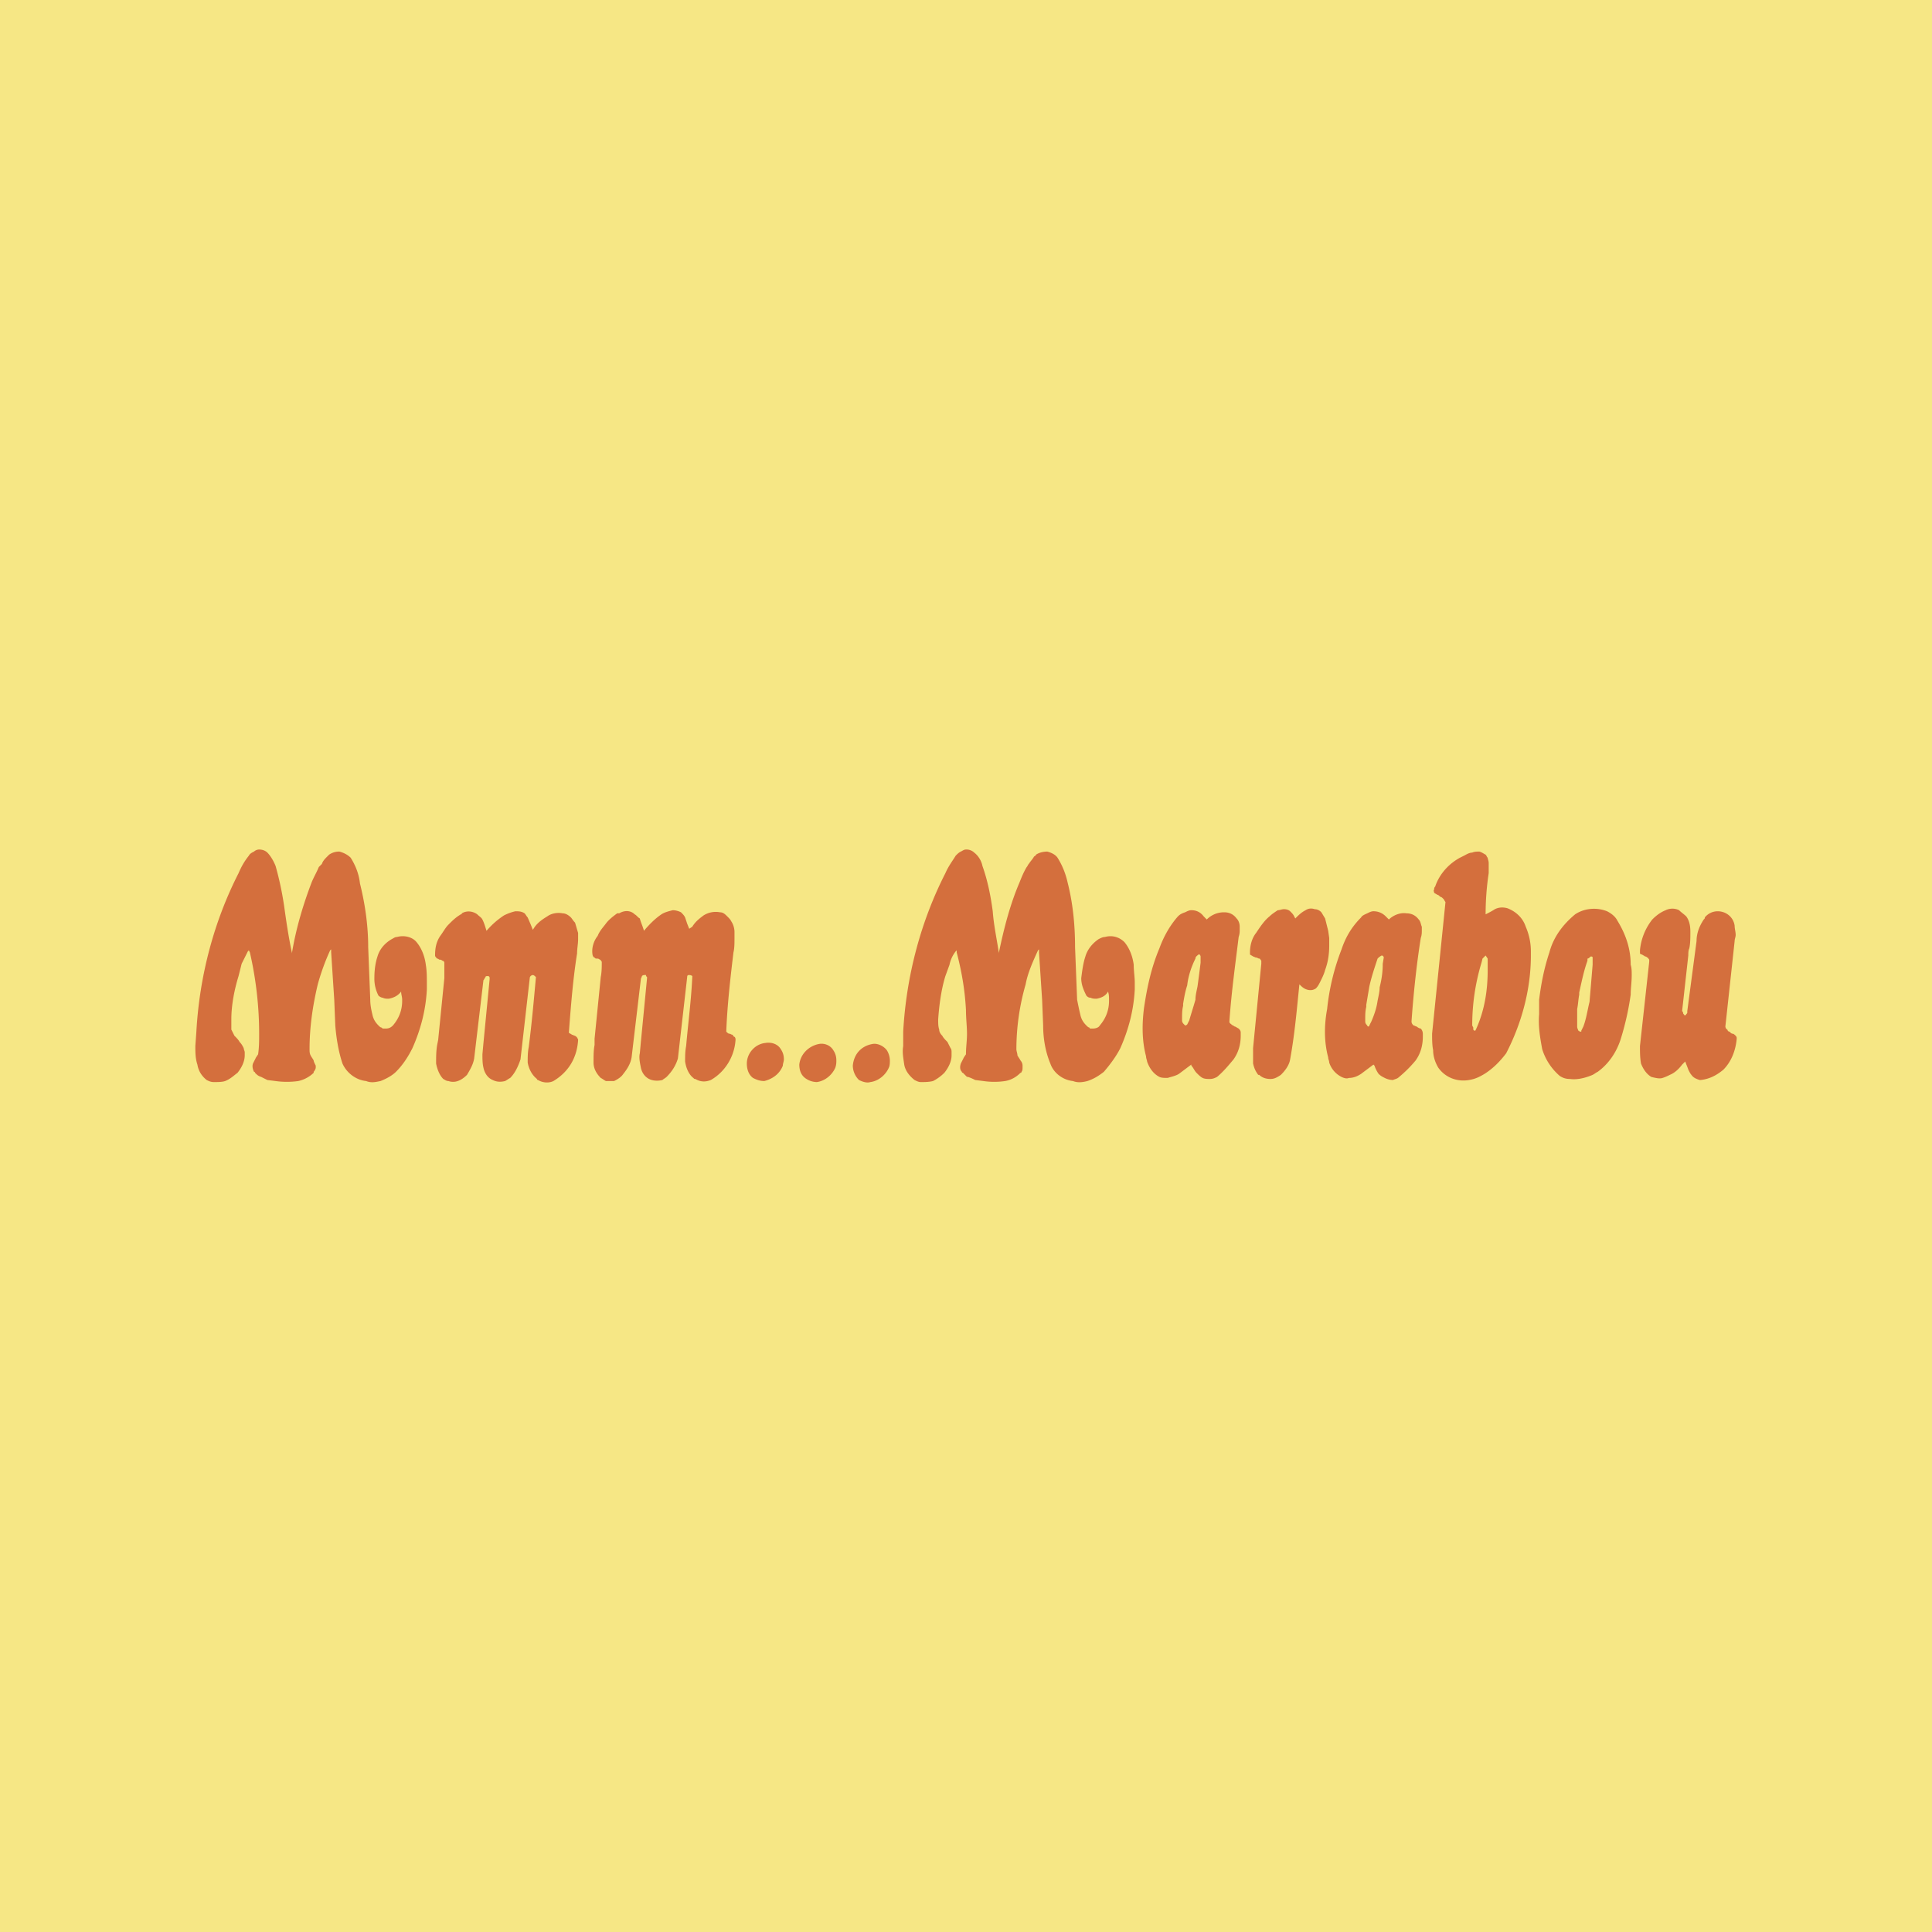 <svg xmlns="http://www.w3.org/2000/svg" width="2500" height="2500" viewBox="0 0 192.756 192.756"><g fill-rule="evenodd" clip-rule="evenodd"><path fill="#f6e785" d="M0 0h192.756v192.756H0V0z"/><path d="M96.378 84.758h.103c.205 0 .513.103.718.308.41.308.719.821.82 1.334.514 1.437.822 2.977 1.027 4.517.104 1.438.41 2.772.617 4.209v-.103c.512-2.464 1.129-4.825 2.053-6.98.205-.514.41-1.027.719-1.54.102-.103.102-.206.205-.308.205-.308.41-.513.514-.719.102-.103.205-.103.205-.205.307-.205.719-.308 1.129-.308.41.103.82.308 1.025.616.514.821.822 1.643 1.027 2.566.514 2.053.719 4.209.719 6.365l.205 5.236c.104.514.205 1.025.309 1.438.102.512.307.82.615 1.129.104.102.205.205.309.205 0 .102.102.102.205.102h.102c.309 0 .617-.102.719-.307.617-.719.924-1.541.924-2.465v-.102c0-.309 0-.514-.102-.822-.205.412-.615.617-1.129.719-.205 0-.412 0-.617-.102-.205 0-.307-.104-.41-.205-.309-.617-.514-1.131-.514-1.746.104-.82.205-1.54.412-2.156.205-.719.717-1.334 1.334-1.745.205-.103.41-.205.615-.205.719-.206 1.438 0 1.951.513.514.616.82 1.437.924 2.259 0 .615.104 1.232.104 1.744v.719c-.104 2.053-.617 4.004-1.438 5.852-.412.822-1.027 1.643-1.643 2.361-.514.41-1.027.719-1.643.924-.412.104-.924.205-1.438 0-1.027-.104-1.951-.822-2.26-1.744-.512-1.232-.717-2.568-.717-3.799l-.104-2.566-.309-4.723v-.308l-.102.103c-.514 1.129-1.027 2.258-1.232 3.387a23.486 23.486 0 0 0-.924 6.469c0 .205.104.41.104.615.102.205.205.309.307.514a.778.778 0 0 1 .205.514v.205c0 .102 0 .307-.102.41 0 .102-.104.102-.104.102-.41.412-.924.719-1.539.822a7.488 7.488 0 0 1-2.156 0l-.82-.104c-.205-.102-.412-.205-.719-.307-.103 0-.103 0-.206-.104l-.308-.309c-.103 0-.103-.102-.103-.102-.205-.205-.205-.514-.103-.82l.308-.617.205-.307c0-.719.103-1.336.103-2.055s-.103-1.539-.103-2.361c-.103-1.949-.411-3.797-.924-5.748v-.205l-.103.103a3.185 3.185 0 0 0-.616 1.335l-.411 1.129c-.411 1.334-.616 2.875-.718 4.311 0 .412 0 .719.103 1.027 0 .205.103.41.308.615.103.205.308.412.513.617l.309.615c.103.104.103.309.103.41v.309c0 .615-.308 1.232-.719 1.744a4.538 4.538 0 0 1-1.129.822c-.41.104-.821.104-1.232.104-.205 0-.41-.104-.615-.207-.514-.41-.924-.924-1.027-1.539-.103-.719-.206-1.232-.103-1.848v-1.438c.308-5.543 1.745-10.984 4.209-15.809.309-.719.719-1.232 1.027-1.746.205-.205.308-.308.513-.41.208-.102.311-.204.516-.204zm-43.732 6.775l.309.718.205.514.205-.308c.308-.411.719-.719 1.232-1.026.411-.308 1.027-.411 1.54-.308.309 0 .616.205.822.411.103.103.205.308.411.513.103.308.205.719.308 1.026v.616c0 .513-.103.924-.103 1.437-.411 2.567-.616 5.235-.821 7.905.103.102.206.102.308.205.103 0 .206.102.308.102.103.104.205.104.205.205.103.104.103.207.103.207-.103 1.744-.924 3.182-2.464 4.105-.41.205-1.026.205-1.54-.104 0 0-.103 0-.103-.102-.513-.41-.821-1.027-.924-1.643 0-.514 0-1.027.103-1.539.308-2.361.513-4.723.719-6.98-.103-.104-.206-.207-.308-.207s-.308.104-.308.309l-.924 8.109c-.206.617-.513 1.334-1.026 1.848-.206.104-.308.205-.513.309-.411.104-.821.104-1.232-.104-.513-.205-.821-.719-.924-1.23-.103-.41-.103-.924-.103-1.334l.103-1.131.616-6.363v-.103c0-.102 0-.102-.103-.205h-.103c-.103 0-.206 0-.206.104-.103.102-.103.205-.206.307l-.924 7.803c-.103.615-.411 1.129-.718 1.643-.308.307-.616.512-.924.615a1.407 1.407 0 0 1-.924 0c-.205 0-.308-.104-.513-.205-.411-.41-.616-1.027-.719-1.539 0-.617 0-1.232.103-1.85l.103-.512.616-6.16v-1.54a.22.22 0 0 0-.205-.205c-.103-.103-.206-.103-.308-.103 0 0-.103-.103-.205-.103-.103-.103-.206-.205-.206-.308 0-.719.103-1.334.513-1.951.308-.411.513-.821.821-1.129.411-.411.719-.718 1.232-1.026 0 0 .103 0 .103-.103.513-.308 1.129-.206 1.54.103.205.206.411.308.513.513.205.411.308.821.411 1.129a8.177 8.177 0 0 1 1.745-1.54 5.054 5.054 0 0 1 1.129-.411c.308 0 .616 0 .924.206.102.102.204.308.307.41zm15.707 0l.205.616.205.514.308-.206c.308-.513.719-.821 1.129-1.129a2.28 2.28 0 0 1 1.643-.308c.308 0 .513.205.718.411.206.205.308.308.411.513.205.308.308.719.308 1.026v.616c0 .513 0 1.026-.103 1.437-.308 2.566-.616 5.236-.718 7.904.103.104.206.205.308.205s.205.104.308.104c.103.102.103.205.206.205.103.102.103.205.103.309-.103 1.643-1.027 3.182-2.464 4.002-.514.207-1.027.207-1.54-.102-.103 0-.103 0-.206-.104-.411-.307-.718-.924-.821-1.643 0-.512 0-1.025.103-1.539.205-2.361.513-4.619.616-6.98 0 0-.103-.104-.308-.104-.103 0-.205 0-.205.207l-.924 8.109c-.205.719-.616 1.334-1.129 1.848-.103.102-.309.205-.411.307-.411.104-.924.104-1.334-.102s-.718-.617-.821-1.129c-.103-.514-.206-1.027-.103-1.438l.103-1.129.616-6.365v-.102c-.103-.104-.103-.104-.103-.207h-.103c-.103 0-.205 0-.308.104 0 .104-.103.205-.103.309l-.924 7.801c-.103.617-.411 1.129-.821 1.643-.206.309-.513.514-.924.719h-.821c-.206-.104-.308-.205-.513-.309-.411-.41-.719-.924-.719-1.539s0-1.232.103-1.746v-.615l.616-6.158c.103-.514.103-1.027.103-1.541-.103-.103-.103-.206-.205-.206-.103-.103-.206-.103-.309-.103-.103 0-.103 0-.205-.103-.103 0-.205-.205-.205-.308-.103-.616.103-1.334.513-1.848.206-.513.513-.821.821-1.232s.719-.718 1.129-1.026h.205c.513-.308 1.129-.308 1.54.103.205.103.308.308.513.411.103.411.308.821.411 1.232.513-.616 1.129-1.232 1.745-1.643.308-.205.719-.308 1.129-.411.309 0 .616.103.822.206.204.206.307.309.41.514zm6.775 16.014c-.411-.307-.616-.82-.616-1.436 0-1.027.821-1.951 1.848-2.055.616-.102 1.232.104 1.54.617.205.307.308.615.308 1.025 0 .205-.103.412-.103.617-.308.82-1.026 1.334-1.848 1.539-.41.001-.718-.102-1.129-.307zm5.338.103c-.514-.309-.719-.822-.719-1.438.103-1.025.924-1.848 1.951-2.053.513-.104 1.129.102 1.437.615.205.309.308.617.308 1.027 0 .205 0 .41-.103.719-.308.719-1.026 1.334-1.848 1.438a1.975 1.975 0 0 1-1.026-.308zm5.236.102a2.024 2.024 0 0 1-.616-1.436c.103-1.129.821-1.951 1.95-2.156.513-.104 1.129.205 1.438.615.205.309.308.719.308 1.027 0 .205 0 .514-.103.719-.308.719-1.027 1.334-1.848 1.438-.308.102-.719 0-1.129-.207zM29.138 95.023c.411-2.464 1.129-4.825 1.95-6.98.205-.514.514-1.027.719-1.54l.308-.308c.103-.308.308-.513.514-.719l.205-.205a1.737 1.737 0 0 1 1.027-.308c.411.103.821.308 1.129.616.513.821.821 1.643.924 2.566.513 2.053.821 4.209.821 6.365l.206 5.236c0 .514.103 1.025.205 1.438.103.512.308.82.616 1.129.103.102.205.205.308.205.103.102.103.102.206.102h.206c.308 0 .513-.102.718-.307.616-.719.924-1.541.924-2.465v-.102c0-.309-.103-.514-.103-.822-.308.412-.718.617-1.232.719-.205 0-.41 0-.616-.102-.103 0-.308-.104-.41-.205a3.636 3.636 0 0 1-.411-1.746c0-.82.103-1.54.308-2.156.205-.719.719-1.334 1.437-1.745.206-.103.308-.205.513-.205.719-.206 1.54 0 1.95.513.514.616.821 1.437.924 2.259.103.615.103 1.232.103 1.744v.719c-.103 2.053-.616 4.004-1.437 5.852-.411.822-.924 1.643-1.643 2.361-.411.41-1.026.719-1.54.924-.513.104-.924.205-1.437 0-1.027-.104-1.951-.822-2.361-1.744-.411-1.232-.616-2.568-.718-3.799l-.103-2.566-.308-4.723v-.308l-.103.103a22.398 22.398 0 0 0-1.232 3.387c-.514 2.156-.821 4.312-.821 6.469 0 .205 0 .41.103.615s.205.309.308.514c0 .102.103.309.206.514v.205c0 .102-.103.307-.206.41v.102a3.217 3.217 0 0 1-1.54.822 8.2 8.2 0 0 1-2.258 0l-.821-.104-.616-.307c-.308-.104-.41-.205-.616-.412 0 0 0-.102-.103-.102-.103-.205-.206-.514-.103-.82l.308-.617.206-.307c.103-.719.103-1.336.103-2.055 0-2.668-.308-5.439-.924-8.109l-.103-.205-.103.103-.616 1.231-.309 1.232c-.411 1.334-.719 2.875-.719 4.311v1.027l.308.615c.205.205.411.412.513.617.206.205.308.41.411.615 0 .104.103.309.103.41v.309c0 .615-.308 1.232-.718 1.744-.411.309-.719.617-1.232.822-.308.104-.719.104-1.129.104-.309 0-.514-.104-.719-.207-.514-.41-.821-.924-.924-1.539-.205-.615-.205-1.232-.205-1.848l.103-1.438c.308-5.543 1.746-10.984 4.209-15.809.308-.719.616-1.232 1.027-1.746.103-.205.308-.308.513-.41a.783.783 0 0 1 .513-.206c.308 0 .616.103.821.308.308.308.616.821.821 1.334a32.03 32.03 0 0 1 .924 4.517c.205 1.438.411 2.772.719 4.209v-.101h-.001zm88.901 5.133v.205c-.104.41-.104.822-.104 1.334v.104c0 .205.104.309.205.41l.104.104c.102 0 .205-.104.205-.104l.205-.41c.205-.719.41-1.334.615-2.053 0-.41.104-.822.207-1.334.102-.719.205-1.541.307-2.362v-.616c0-.103-.102-.206-.102-.206h-.104c-.102.103-.309.206-.309.411-.41.822-.717 1.746-.82 2.669-.204.616-.307 1.233-.409 1.848zm2.361-8.418a2.405 2.405 0 0 1 1.744-.718c.514 0 .924.205 1.232.616.205.205.309.513.309.821v.308c0 .205 0 .41-.104.719-.309 2.566-.719 5.44-.924 8.418 0 .205.102.205.205.307.104.104.205.104.309.205.102 0 .205.104.41.205.104.104.205.207.205.412v.307c0 .822-.205 1.643-.719 2.361-.514.617-1.025 1.232-1.643 1.746-.205.102-.41.205-.719.205-.205 0-.512 0-.719-.104-.205-.102-.41-.307-.615-.514-.205-.205-.309-.512-.514-.717v-.104l-1.23.924c-.309.205-.822.309-1.131.41-.307 0-.615 0-.82-.102-.615-.309-1.027-.924-1.232-1.541 0-.102-.102-.307-.102-.512-.412-1.541-.412-3.184-.205-4.826.307-2.053.717-4.004 1.539-5.954.41-1.129 1.027-2.258 1.848-3.182.205-.206.41-.308.719-.411.205-.103.41-.206.615-.206.514 0 .924.206 1.232.616l.31.311zm8.829-.102c.307-.308.615-.616 1.025-.821.309-.205.617-.205.926-.103.307 0 .615.205.717.411l.309.513.309 1.232.102.719v.719c0 .821-.102 1.642-.41 2.464-.102.41-.309.82-.514 1.23-.102.205-.205.412-.41.617-.309.205-.615.205-.924.102-.309-.102-.514-.307-.719-.514l-.104 1.027c-.205 2.053-.41 4.209-.82 6.467-.104.617-.514 1.129-.924 1.541-.309.205-.615.41-1.027.41-.41 0-.82-.104-1.129-.41h-.102c-.309-.412-.412-.719-.514-1.129v-1.541l.82-8.418v-.308c-.102-.103-.102-.206-.205-.206-.102 0-.205-.103-.307-.103-.104 0-.207-.103-.309-.103-.104-.103-.205-.103-.309-.206v-.205c0-.718.205-1.437.617-1.951.41-.616.82-1.232 1.334-1.642.205-.206.514-.411.82-.616.205 0 .412-.103.617-.103.307 0 .512.103.615.205.205.206.309.308.41.514l.106.208zm7.082 8.624v.205c-.102.41-.102.82-.102 1.23v.207c0 .205.102.307.205.41 0 .102.104.102.104.102.102 0 .102-.102.102-.102l.205-.41c.309-.719.514-1.336.617-2.055.102-.512.205-.924.205-1.334.205-.82.309-1.539.309-2.361l.102-.616a.22.22 0 0 0-.205-.205 1.395 1.395 0 0 0-.41.308c-.309.923-.617 1.849-.822 2.773l-.31 1.848zm2.259-8.522c.41-.411 1.129-.718 1.744-.616.514 0 .924.205 1.232.616.205.206.205.513.309.719v.308c0 .308 0 .513-.104.821-.41 2.566-.719 5.441-.924 8.316 0 .205.104.307.205.41.104 0 .205.102.309.102.104.104.309.205.41.205a.783.783 0 0 1 .205.514v.309c0 .82-.205 1.643-.719 2.361a12.322 12.322 0 0 1-1.643 1.643c-.205.205-.41.205-.615.307-.309 0-.615-.102-.82-.205-.205-.102-.412-.205-.617-.41a3.129 3.129 0 0 1-.41-.82l-.104-.104-1.23.924c-.309.205-.719.41-1.232.41-.205.104-.514 0-.719-.102a2.434 2.434 0 0 1-1.232-1.438c0-.205-.102-.309-.102-.514-.41-1.539-.41-3.182-.104-4.824a22.939 22.939 0 0 1 1.438-5.955c.41-1.231 1.027-2.258 1.951-3.182.102-.206.41-.308.615-.411s.41-.206.615-.206c.514 0 .926.206 1.232.514l.31.308zm9.856 3.901l-.205-.308-.309.308-.104.411a21.546 21.546 0 0 0-.924 6.263l.104.205v.205l.102.104h.104l.102-.207c.822-1.848 1.131-3.797 1.131-5.85l-.001-1.131zm-2.774-10.06l.412-.206c.205-.103.512-.308.82-.308.205-.103.514-.103.719-.103.309.103.41.205.617.308.102.103.102.205.205.308 0 .103.102.308.102.513v1.027a27.672 27.672 0 0 0-.307 4.106c.205-.103.615-.308.924-.513.41-.206.82-.206 1.23-.103.822.308 1.541.924 1.848 1.848.309.718.514 1.54.514 2.464v.411c0 3.387-.924 6.776-2.463 9.752-.617.82-1.336 1.539-2.156 2.053-.514.309-.924.514-1.541.615-1.129.207-2.359-.205-3.078-1.23-.309-.514-.514-1.129-.514-1.746-.104-.514-.104-1.129-.104-1.643l1.336-13.14c-.104-.103-.104-.206-.207-.308-.102-.103-.205-.205-.307-.205-.104-.103-.205-.205-.309-.205-.102-.103-.205-.103-.309-.206 0-.103-.102-.206 0-.308 0-.103 0-.205.104-.308.412-1.23 1.335-2.257 2.464-2.873zm11.703 15.091v1.744c0 .205.104.309.104.412.102 0 .102.102.205.102h.104v-.102l.205-.412c.307-.82.41-1.643.615-2.463l.309-3.695v-.719s0-.103-.104-.103h-.102c-.104.103-.205.205-.309.205v.206l-.104.308c-.307.924-.512 1.951-.719 2.875v.205c-.1.513-.1.923-.204 1.437zm4.004-8.829c.822 1.334 1.336 2.772 1.336 4.415.102.307.102.719.102 1.025 0 .719-.102 1.336-.102 1.951a27.857 27.857 0 0 1-.926 4.209c-.41 1.438-1.23 2.67-2.359 3.49-.207.102-.309.205-.514.309-.719.307-1.541.512-2.26.41-.41 0-.717-.104-1.025-.309a5.782 5.782 0 0 1-1.746-2.668c-.205-1.131-.41-2.26-.307-3.49v-1.438c.205-1.643.512-3.184 1.025-4.723.41-1.54 1.336-2.772 2.566-3.798.924-.616 2.156-.719 3.184-.308.411.207.821.515 1.026.925zm6.879-.41c.307.41.41.924.41 1.54s0 1.129-.104 1.643c-.102.206-.102.513-.102.719l-.617 5.543a.318.318 0 0 1 .104.205c0 .104.104.104.104.205h.102s.104 0 .104-.102c.102-.104.102-.104.102-.205v-.104l.924-6.981c0-.821.309-1.54.719-2.156.104-.103.104-.103.104-.205.924-1.129 2.771-.616 2.977.821 0 .308.104.616.104.923 0 .206-.104.411-.104.616l-.924 8.52c0 .104.104.309.205.309 0 .104.104.205.205.205.104.104.205.205.309.205s.205.104.309.205c0 0 .102.104.102.205v.104c-.102 1.129-.514 2.258-1.334 3.08-.617.514-1.334.924-2.258 1.025h-.104c-.309-.102-.615-.205-.822-.512-.102-.104-.205-.309-.307-.514-.104-.309-.205-.514-.309-.822l-.309.309c-.307.41-.717.82-1.23 1.027-.205.102-.41.205-.719.307-.309.104-.719 0-1.129-.102-.514-.309-.822-.822-1.027-1.334-.104-.617-.104-1.131-.104-1.746l.924-8.418v-.206c-.102-.103-.102-.205-.205-.205-.102-.103-.102-.103-.205-.103-.102-.103-.205-.103-.307-.206-.104 0-.104 0-.207-.103v-.308a5.797 5.797 0 0 1 1.232-3.08c.41-.411.822-.718 1.336-.924.41-.205.924-.205 1.334 0 .204.209.512.414.717.62z" fill="#d46f3d"/></g></svg>
